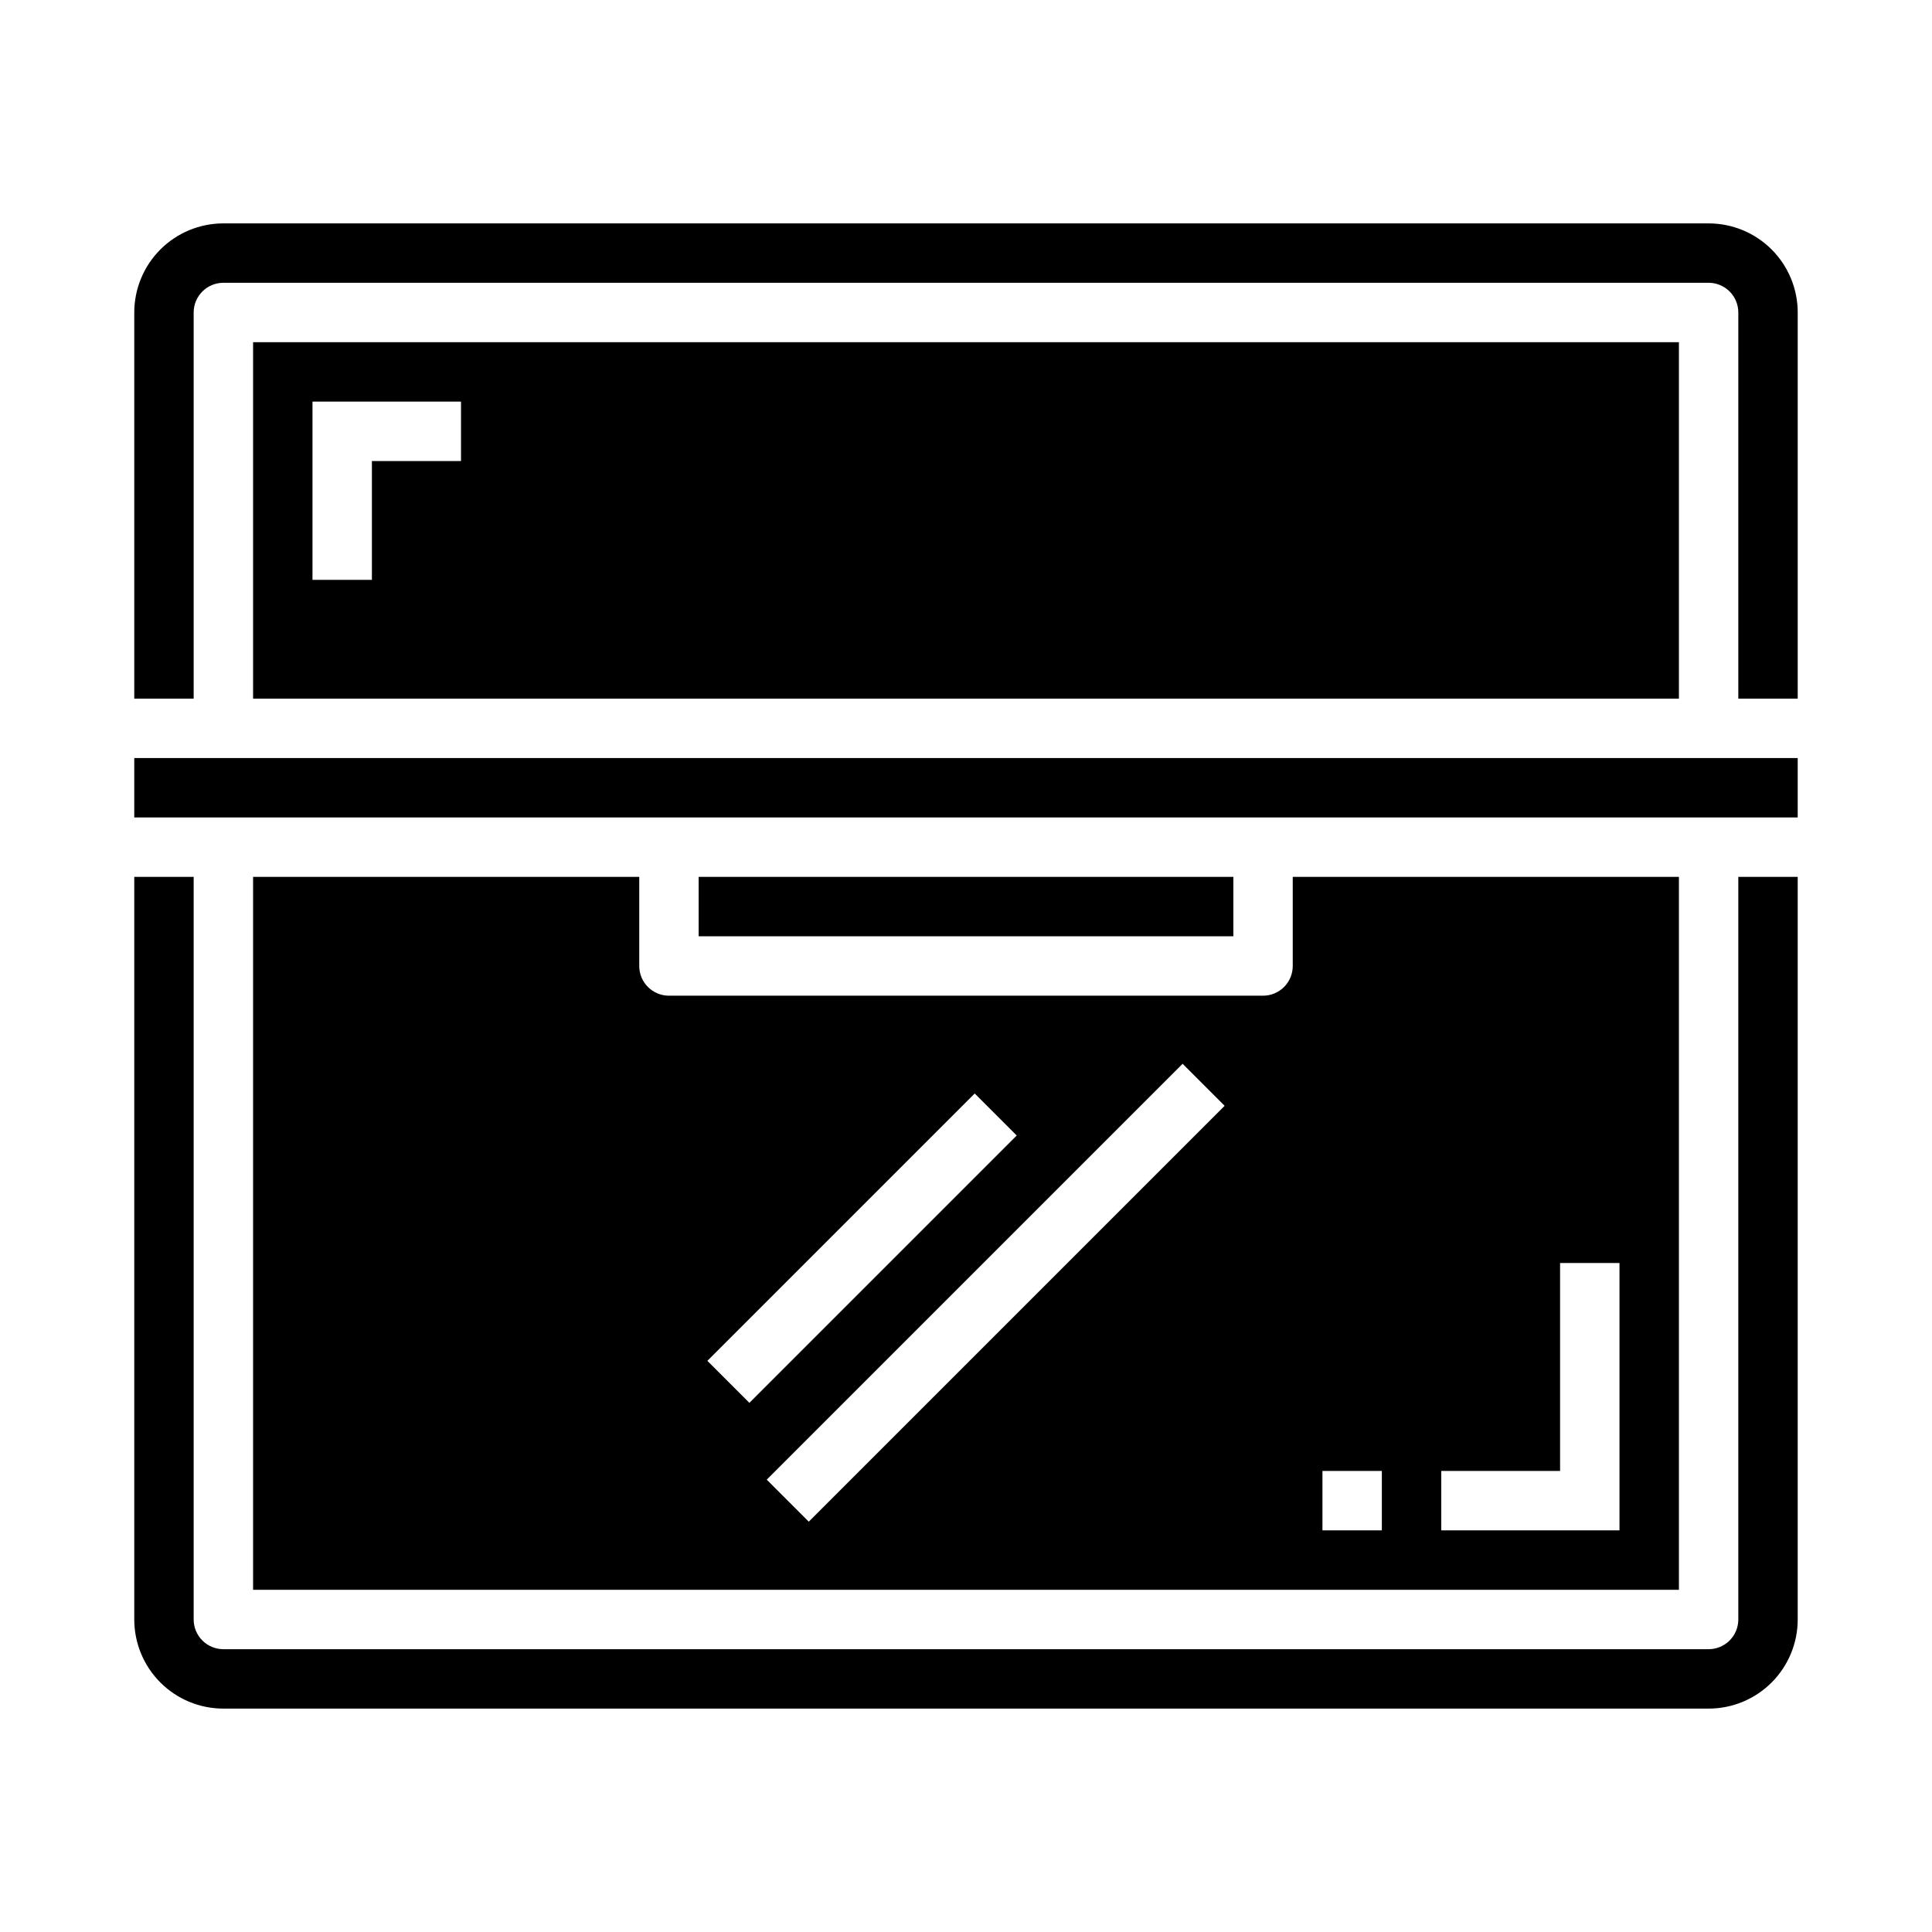 <?xml version="1.0" encoding="UTF-8"?>
<!-- Uploaded to: SVG Repo, www.svgrepo.com, Generator: SVG Repo Mixer Tools -->
<svg fill="#000000" width="800px" height="800px" version="1.1" viewBox="144 144 512 512" xmlns="http://www.w3.org/2000/svg">
 <g>
  <path d="m211.07 376.38v188.93h377.86v-188.93h-102.34v23.617c0 2.086-0.828 4.09-2.305 5.566-1.477 1.477-3.481 2.305-5.566 2.305h-157.44c-4.348 0-7.871-3.523-7.871-7.871v-23.617zm314.88 157.44h31.488v-55.105h15.742v70.848h-47.23zm-31.488 0h15.742v15.742h-15.742zm-25.922-96.773-110.21 110.21-11.133-11.133 110.21-110.21zm-66.234-3.258 11.133 11.133-70.848 70.848-11.133-11.133z"/>
  <path d="m604.67 573.18c0 2.086-0.832 4.09-2.305 5.566-1.477 1.477-3.481 2.305-5.566 2.305h-393.6c-4.348 0-7.875-3.523-7.875-7.871v-196.8h-15.742v196.8c0 6.262 2.488 12.27 6.918 16.699 4.426 4.43 10.434 6.918 16.699 6.918h393.6c6.262 0 12.27-2.488 16.699-6.918 4.426-4.43 6.914-10.438 6.914-16.699v-196.8h-15.742z"/>
  <path d="m329.15 376.38h141.7v15.742h-141.7z"/>
  <path d="m211.07 234.69v94.461h377.86v-94.461zm55.105 31.488h-23.617v31.488h-15.746v-47.234h39.359z"/>
  <path d="m596.8 203.2h-393.6c-6.266 0-12.273 2.488-16.699 6.914-4.43 4.43-6.918 10.438-6.918 16.699v102.34h15.742v-102.34c0-4.348 3.527-7.871 7.875-7.871h393.6c2.086 0 4.09 0.828 5.566 2.305 1.473 1.477 2.305 3.481 2.305 5.566v102.34h15.742v-102.34c0-6.262-2.488-12.27-6.914-16.699-4.43-4.426-10.438-6.914-16.699-6.914z"/>
  <path d="m179.58 344.89h440.83v15.742h-440.83z"/>
 </g>
</svg>